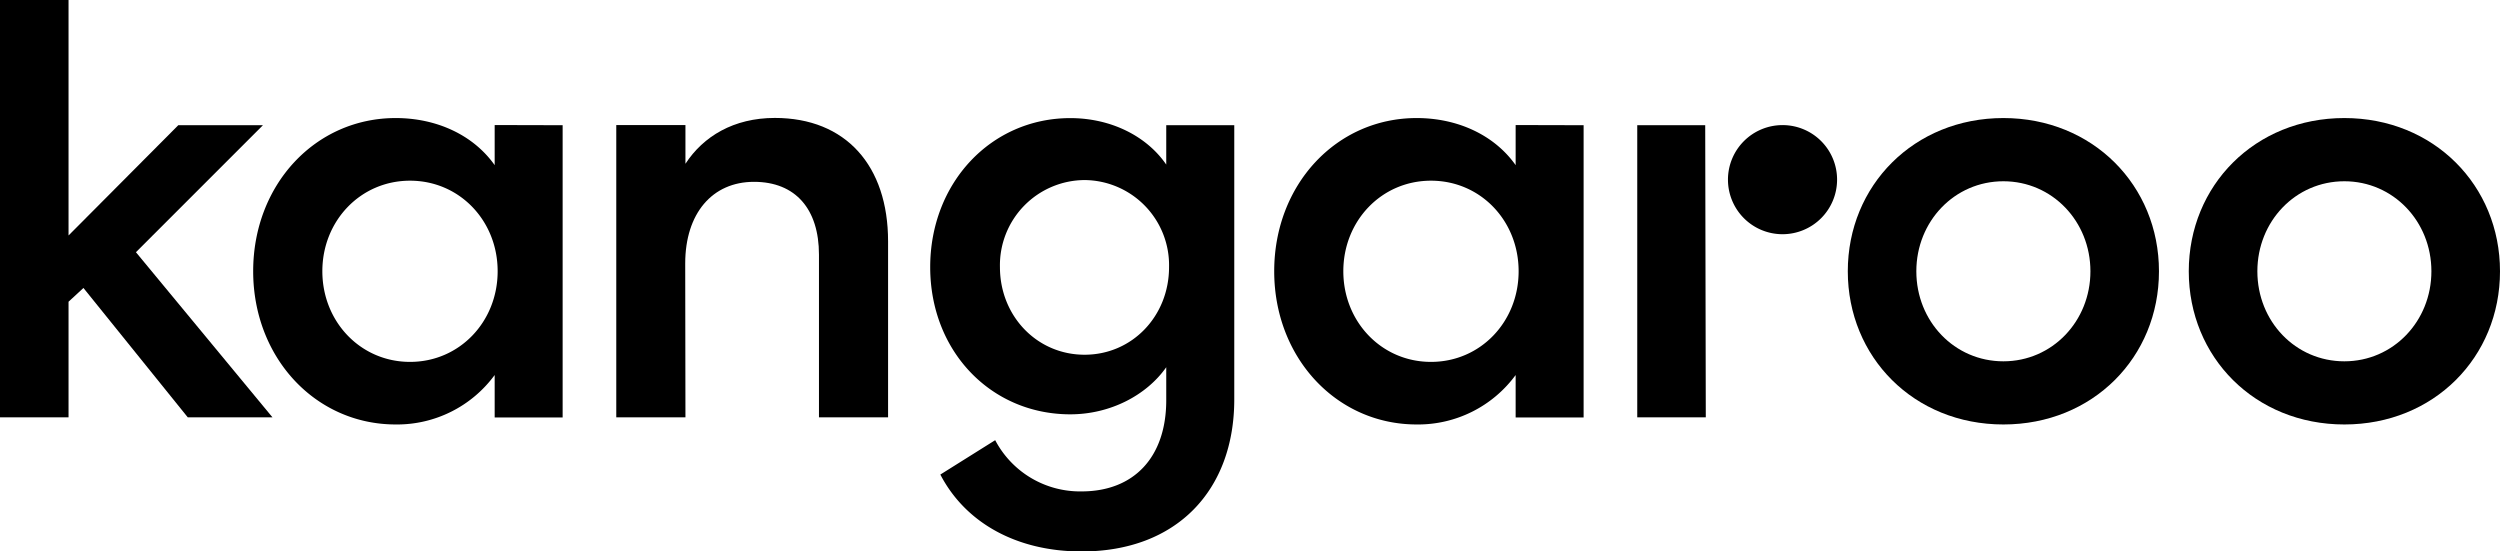 <svg xmlns="http://www.w3.org/2000/svg" viewBox="0 0 436.25 96.23"><title>4Asset 1</title><g id="Layer_2" data-name="Layer 2"><g id="Layer_1-2" data-name="Layer 1"><polygon points="0 0 0 72.83 11.96 72.83 11.96 52.65 14.56 50.25 32.77 72.83 47.55 72.83 23.72 44.01 45.88 21.85 31.11 21.85 11.96 41.09 11.96 0 0 0"/><path d="M71.55,63.15c8.63,0,15.29-7,15.29-15.82s-6.66-15.8-15.29-15.8-15.3,7-15.3,15.8,6.66,15.82,15.3,15.82m26.63-41.3v51H86.32V65.44a21.12,21.12,0,0,1-17.27,8.63c-14,0-24.87-11.65-24.87-26.74S55,20.6,69.05,20.6c7.07,0,13.52,2.91,17.27,8.22v-7Z"/><path d="M119.61,72.82H107.54v-51h12.07v6.76c3.11-4.78,8.42-8,15.6-8,12.38,0,19.76,8.32,19.76,21.54V72.82H142.91V44.43c0-7.91-4.06-12.7-11.34-12.7s-12,5.51-12,14.25Z"/><path d="M189.26,31.42a14.86,14.86,0,0,0-14.77,15.19c0,8.53,6.45,15.29,14.77,15.29S204,55.14,204,46.61a14.86,14.86,0,0,0-14.78-15.19M186.77,72.3c-13.84,0-24.45-11-24.45-25.69s10.61-26,24.45-26c7.07,0,13.31,3.12,16.74,8.11V21.85h11.87V69.7c0,15.81-10,26.53-26.64,26.53-11.34,0-20.28-5-24.65-13.42l9.57-6a16.72,16.72,0,0,0,15.08,8.94c9.16,0,14.77-6,14.77-15.91V64.08c-3.43,4.89-9.77,8.22-16.74,8.22"/><path d="M249.71,63.15c8.63,0,15.29-7,15.29-15.82s-6.66-15.8-15.29-15.8-15.3,7-15.3,15.8,6.66,15.82,15.3,15.82m26.63-41.3v51H264.48V65.44a21.12,21.12,0,0,1-17.27,8.63c-14,0-24.86-11.65-24.86-26.74S233.17,20.6,247.21,20.6c7.07,0,13.52,2.91,17.27,8.22v-7Z"/><polygon points="297.66 72.82 285.7 72.82 285.7 21.85 297.56 21.85 297.66 72.82"/><path d="M334.4,47.34c0,8.74,6.66,15.71,15.19,15.71s15.19-7,15.19-15.71-6.66-15.71-15.19-15.71-15.19,7-15.19,15.71m42.34,0c0,15-11.54,26.73-27.15,26.73s-27.15-11.75-27.15-26.73S334,20.6,349.59,20.6s27.15,11.76,27.15,26.74"/><path d="M393.91,47.34c0,8.74,6.65,15.71,15.18,15.71s15.19-7,15.19-15.71-6.66-15.71-15.19-15.71-15.18,7-15.18,15.71m42.34,0c0,15-11.55,26.73-27.16,26.73s-27.15-11.75-27.15-26.73S393.49,20.6,409.09,20.6s27.16,11.76,27.16,26.74"/><path d="M320.57,31.34a9.52,9.52,0,1,1-9.52-9.51,9.51,9.51,0,0,1,9.52,9.51"/></g></g></svg>